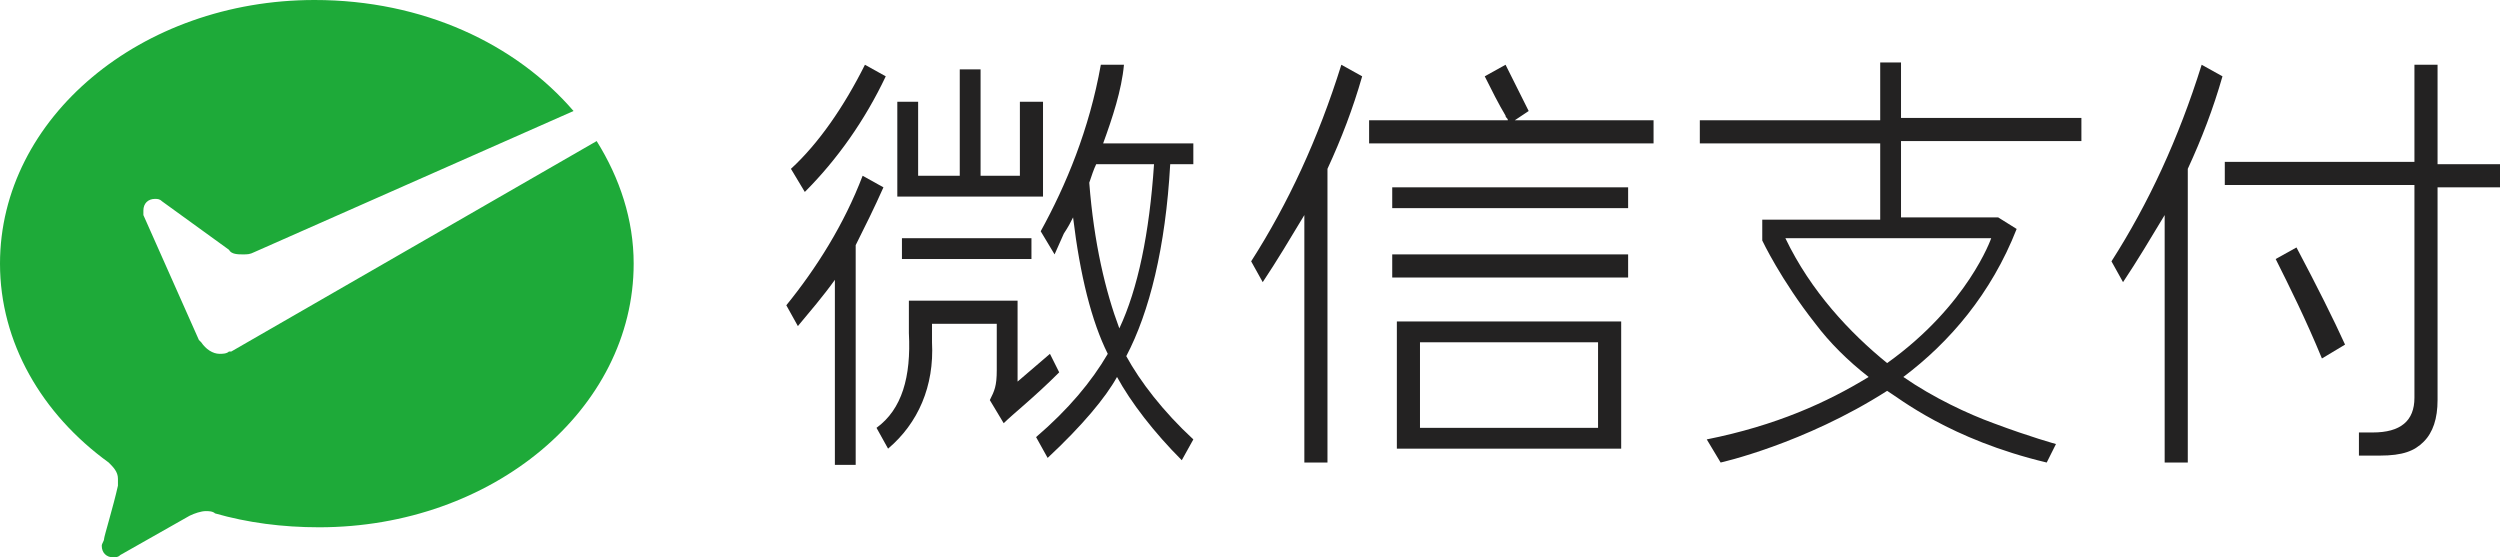 <?xml version="1.0" encoding="utf-8"?>
<!-- Generator: Adobe Illustrator 21.0.0, SVG Export Plug-In . SVG Version: 6.00 Build 0)  -->
<svg version="1.1" id="图层_1" xmlns="http://www.w3.org/2000/svg" xmlns:xlink="http://www.w3.org/1999/xlink" x="0px" y="0px"
	 viewBox="0 0 108.1 24.1" style="enable-background:new 0 0 108.1 24.1;" xml:space="preserve">
<style type="text/css">
	.st0{fill:#1EAA39;}
	.st1{fill:#232222;}
</style>
<path class="st0" d="M9.9,15.2c-0.1,0.1-0.3,0.1-0.4,0.1c-0.3,0-0.6-0.2-0.8-0.5l-0.1-0.1L6.2,9.3c0-0.1,0-0.1,0-0.2
	c0-0.3,0.2-0.5,0.5-0.5c0.1,0,0.2,0,0.3,0.1l2.9,2.1C10,11,10.3,11,10.5,11c0.2,0,0.3,0,0.5-0.1l13.8-6.1C22.3,1.9,18.3,0,13.6,0
	C6.1,0,0,5.1,0,11.4c0,3.4,1.8,6.5,4.7,8.6c0.2,0.2,0.4,0.4,0.4,0.7c0,0.1,0,0.2,0,0.3c-0.2,0.9-0.6,2.2-0.6,2.3
	c0,0.1-0.1,0.2-0.1,0.3c0,0.3,0.2,0.5,0.5,0.5c0.1,0,0.2,0,0.3-0.1l3-1.7c0.2-0.1,0.5-0.2,0.7-0.2c0.1,0,0.3,0,0.4,0.1
	c1.4,0.4,2.9,0.6,4.5,0.6c7.5,0,13.6-5.1,13.6-11.4c0-1.9-0.6-3.7-1.6-5.3L10,15.2L9.9,15.2z"/>
<rect x="60.2" y="8.1" class="st1" width="10.2" height="0.9"/>
<rect x="60.2" y="11" class="st1" width="10.2" height="1"/>
<path class="st1" d="M61.4,14.8h7.7v3.7h-7.7V14.8z M60.4,19.4h9.7v-5.5h-9.7V19.4z"/>
<path class="st1" d="M54.1,11.3l0.5,0.9c0.6-0.9,1.2-1.9,1.8-2.9V20h1V7.3c0.6-1.3,1.1-2.6,1.5-4l-0.9-0.5C57,6,55.7,8.8,54.1,11.3"
	/>
<path class="st1" d="M91.3,11.3l0.5,0.9c0.6-0.9,1.2-1.9,1.8-2.9V20h1V7.3c0.6-1.3,1.1-2.6,1.5-4l-0.9-0.5
	C94.2,6,92.9,8.8,91.3,11.3"/>
<path class="st1" d="M66.1,4.8L66.1,4.8L66.1,4.8c-0.1-0.2-0.3-0.6-0.5-1c-0.2-0.4-0.4-0.8-0.5-1l0,0l-0.9,0.5l0,0
	c0.3,0.6,0.6,1.2,0.9,1.7c0,0.1,0.1,0.1,0.1,0.2h-6v1h12.3v-1h-6L66.1,4.8z"/>
<polygon class="st1" points="45.1,4.4 44.1,4.4 44.1,7.6 42.4,7.6 42.4,3 41.5,3 41.5,7.6 39.7,7.6 39.7,4.4 38.8,4.4 38.8,8.5 
	45.1,8.5 "/>
<rect x="39" y="10.3" class="st1" width="5.6" height="0.9"/>
<path class="st1" d="M45.8,16.1l-0.4-0.8l0,0L44,16.5v-3.5h-4.7v1.4c0.1,1.9-0.3,3.3-1.4,4.1l0,0l0.5,0.9l0,0l0,0
	c1.3-1.1,2-2.7,1.9-4.6V14h2.8v2c0,0.7-0.1,0.9-0.3,1.3l0,0l0.6,1l0,0C43.8,17.9,44.7,17.2,45.8,16.1L45.8,16.1z"/>
<path class="st1" d="M38.3,3.3l-0.9-0.5c-0.9,1.8-2,3.4-3.2,4.5l0.6,1C36.2,6.9,37.4,5.2,38.3,3.3"/>
<path class="st1" d="M38.2,8.1l-0.9-0.5l0,0c-0.8,2.1-2,4-3.3,5.6l0,0l0.5,0.9l0,0l0,0c0.5-0.6,1.1-1.3,1.6-2v8H37v-9.5
	C37.4,9.8,37.8,9,38.2,8.1L38.2,8.1z"/>
<path class="st1" d="M49.9,7.1c-0.2,3-0.7,5.4-1.5,7.1c-0.6-1.6-1.1-3.7-1.3-6.3c0.1-0.3,0.2-0.6,0.3-0.8H49.9z M47.7,6.2
	c0.4-1.1,0.8-2.3,0.9-3.4l-1,0C47.1,5.6,46.1,8,45,10l0.6,1l0.4-0.9c0.2-0.3,0.3-0.5,0.4-0.7c0.3,2.5,0.8,4.5,1.5,5.9
	c-0.7,1.2-1.7,2.4-3.1,3.6l0,0l0.5,0.9l0,0l0,0c1.5-1.4,2.5-2.6,3-3.5c0.6,1.1,1.6,2.4,2.8,3.6l0,0l0.5-0.9l0,0l0,0
	c-1.3-1.2-2.3-2.5-2.9-3.6c1-1.9,1.7-4.7,1.9-8.3h1V6.2H47.7z"/>
<path class="st1" d="M86.1,10.3c0,0-1,2.9-4.5,5.4c-1.6-1.3-3.3-3.1-4.4-5.4H86.1z M82.3,2.7h-1v2.5h-7.8v1h7.8v3.3h-0.2h-4.9l0,0.9
	c0,0,0.8,1.7,2.3,3.6c0.6,0.8,1.4,1.6,2.3,2.3c-1.8,1.1-4,2.1-7,2.7l0.6,1c0,0,3.6-0.8,7.2-3.1c0.5,0.3,2.7,2.1,6.9,3.1c0,0,0,0,0,0
	l0,0l0.4-0.8c0,0-1.1-0.3-2.7-0.9c-1.1-0.4-2.6-1.1-3.9-2c2-1.5,3.8-3.6,4.9-6.4l-0.8-0.5h-4.2h0V6.1h7.8v-1h-7.8V2.7z"/>
<path class="st1" d="M105.4,7.1V2.8h-1v4.2h-8.2v1h8.2v9.2c0,1-0.6,1.5-1.8,1.5c-0.2,0-0.4,0-0.6,0v1c0.4,0,0.7,0,0.9,0
	c1,0,1.5-0.2,1.9-0.6c0.4-0.4,0.6-1,0.6-1.8V8.1h2.7v-1H105.4z"/>
<path class="st1" d="M98.4,11.2c0.6,1.2,1.3,2.6,2,4.3l1-0.6c-0.5-1.1-1.2-2.5-2.1-4.2L98.4,11.2z"/>
</svg>
